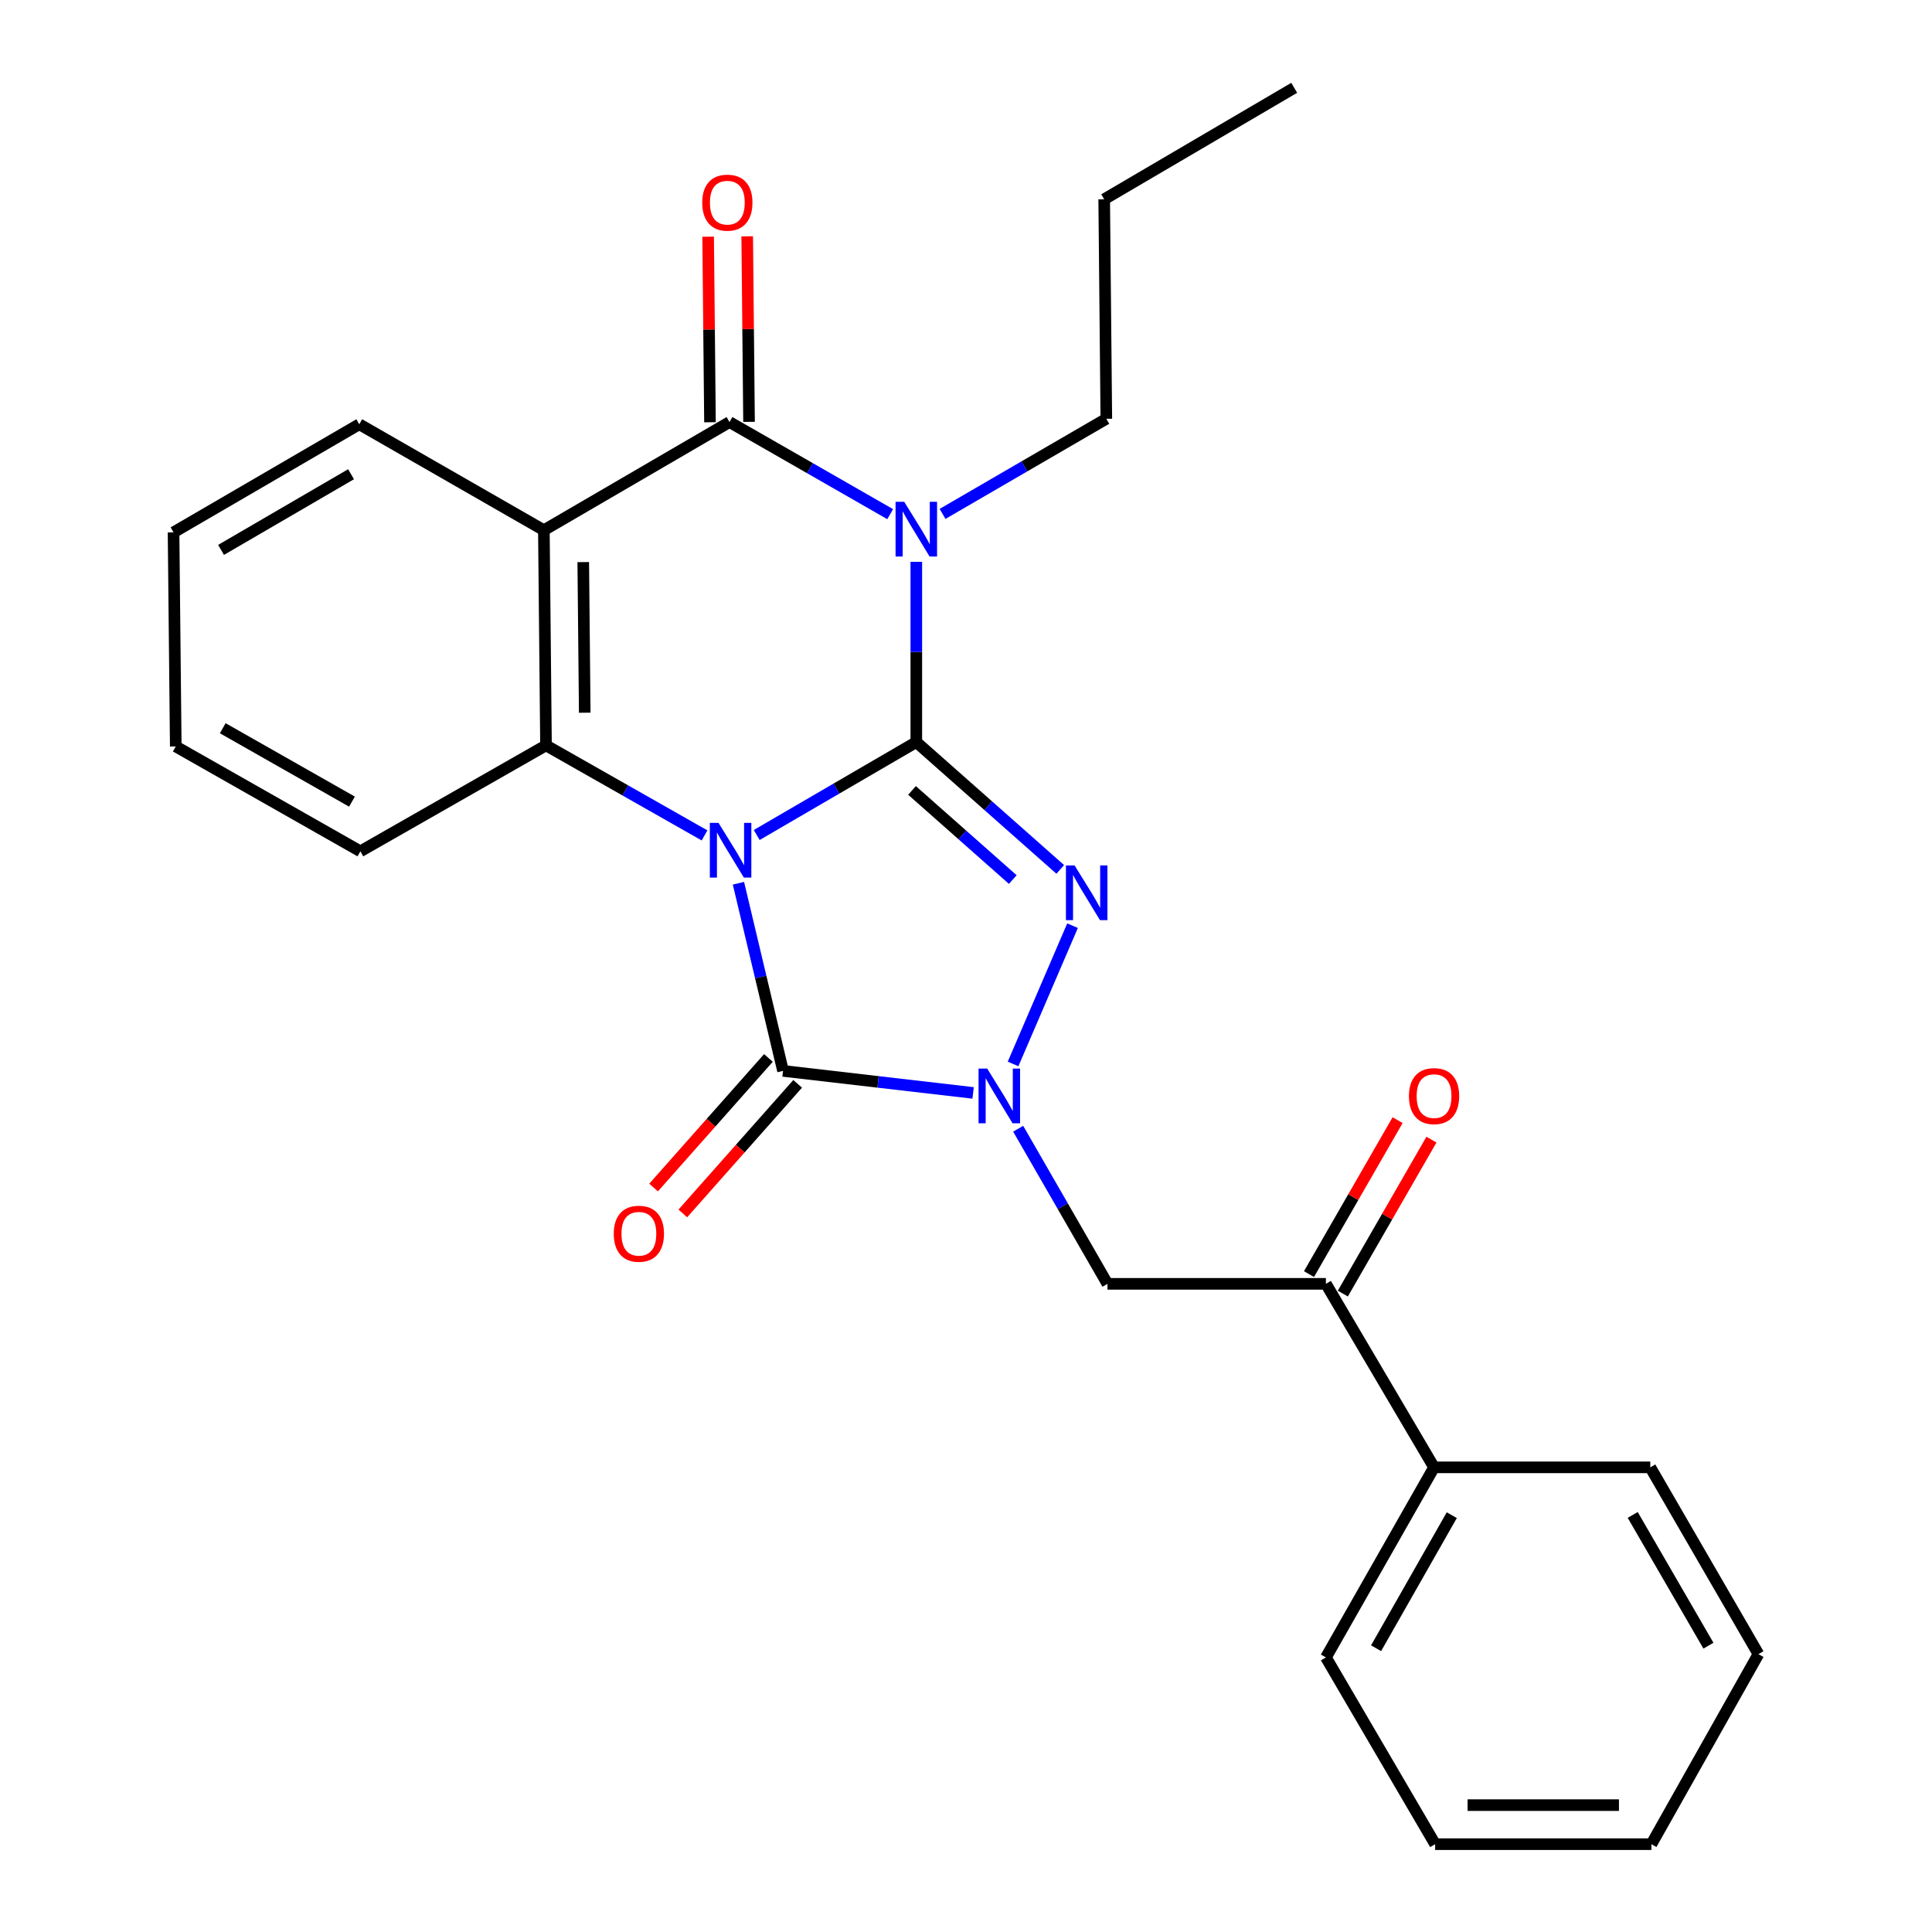 <?xml version='1.0' encoding='iso-8859-1'?>
<svg version='1.1' baseProfile='full'
              xmlns='http://www.w3.org/2000/svg'
                      xmlns:rdkit='http://www.rdkit.org/xml'
                      xmlns:xlink='http://www.w3.org/1999/xlink'
                  xml:space='preserve'
width='1000px' height='1000px' viewBox='0 0 1000 1000'>
<!-- END OF HEADER -->
<rect style='opacity:1.0;fill:#FFFFFF;stroke:none' width='1000' height='1000' x='0' y='0'> </rect>
<path class='bond-0' d='M 391.675,432.197 L 432.978,408.146' style='fill:none;fill-rule:evenodd;stroke:#0000FF;stroke-width:6px;stroke-linecap:butt;stroke-linejoin:miter;stroke-opacity:1' />
<path class='bond-0' d='M 432.978,408.146 L 474.281,384.095' style='fill:none;fill-rule:evenodd;stroke:#000000;stroke-width:6px;stroke-linecap:butt;stroke-linejoin:miter;stroke-opacity:1' />
<path class='bond-3' d='M 382.217,457.166 L 393.758,505.729' style='fill:none;fill-rule:evenodd;stroke:#0000FF;stroke-width:6px;stroke-linecap:butt;stroke-linejoin:miter;stroke-opacity:1' />
<path class='bond-3' d='M 393.758,505.729 L 405.299,554.291' style='fill:none;fill-rule:evenodd;stroke:#000000;stroke-width:6px;stroke-linecap:butt;stroke-linejoin:miter;stroke-opacity:1' />
<path class='bond-6' d='M 364.667,432.41 L 323.639,409.106' style='fill:none;fill-rule:evenodd;stroke:#0000FF;stroke-width:6px;stroke-linecap:butt;stroke-linejoin:miter;stroke-opacity:1' />
<path class='bond-6' d='M 323.639,409.106 L 282.611,385.802' style='fill:none;fill-rule:evenodd;stroke:#000000;stroke-width:6px;stroke-linecap:butt;stroke-linejoin:miter;stroke-opacity:1' />
<path class='bond-1' d='M 474.281,384.095 L 474.281,337.447' style='fill:none;fill-rule:evenodd;stroke:#000000;stroke-width:6px;stroke-linecap:butt;stroke-linejoin:miter;stroke-opacity:1' />
<path class='bond-1' d='M 474.281,337.447 L 474.281,290.799' style='fill:none;fill-rule:evenodd;stroke:#0000FF;stroke-width:6px;stroke-linecap:butt;stroke-linejoin:miter;stroke-opacity:1' />
<path class='bond-2' d='M 474.281,384.095 L 511.532,417.048' style='fill:none;fill-rule:evenodd;stroke:#000000;stroke-width:6px;stroke-linecap:butt;stroke-linejoin:miter;stroke-opacity:1' />
<path class='bond-2' d='M 511.532,417.048 L 548.784,450.002' style='fill:none;fill-rule:evenodd;stroke:#0000FF;stroke-width:6px;stroke-linecap:butt;stroke-linejoin:miter;stroke-opacity:1' />
<path class='bond-2' d='M 472.062,409.123 L 498.138,432.19' style='fill:none;fill-rule:evenodd;stroke:#000000;stroke-width:6px;stroke-linecap:butt;stroke-linejoin:miter;stroke-opacity:1' />
<path class='bond-2' d='M 498.138,432.19 L 524.214,455.257' style='fill:none;fill-rule:evenodd;stroke:#0000FF;stroke-width:6px;stroke-linecap:butt;stroke-linejoin:miter;stroke-opacity:1' />
<path class='bond-14' d='M 487.864,265.995 L 530.248,241.379' style='fill:none;fill-rule:evenodd;stroke:#0000FF;stroke-width:6px;stroke-linecap:butt;stroke-linejoin:miter;stroke-opacity:1' />
<path class='bond-14' d='M 530.248,241.379 L 572.632,216.763' style='fill:none;fill-rule:evenodd;stroke:#000000;stroke-width:6px;stroke-linecap:butt;stroke-linejoin:miter;stroke-opacity:1' />
<path class='bond-27' d='M 460.755,266.13 L 419.173,242.294' style='fill:none;fill-rule:evenodd;stroke:#0000FF;stroke-width:6px;stroke-linecap:butt;stroke-linejoin:miter;stroke-opacity:1' />
<path class='bond-27' d='M 419.173,242.294 L 377.592,218.459' style='fill:none;fill-rule:evenodd;stroke:#000000;stroke-width:6px;stroke-linecap:butt;stroke-linejoin:miter;stroke-opacity:1' />
<path class='bond-26' d='M 555.146,479.128 L 524.362,550.705' style='fill:none;fill-rule:evenodd;stroke:#0000FF;stroke-width:6px;stroke-linecap:butt;stroke-linejoin:miter;stroke-opacity:1' />
<path class='bond-4' d='M 405.299,554.291 L 454.491,559.992' style='fill:none;fill-rule:evenodd;stroke:#000000;stroke-width:6px;stroke-linecap:butt;stroke-linejoin:miter;stroke-opacity:1' />
<path class='bond-4' d='M 454.491,559.992 L 503.683,565.692' style='fill:none;fill-rule:evenodd;stroke:#0000FF;stroke-width:6px;stroke-linecap:butt;stroke-linejoin:miter;stroke-opacity:1' />
<path class='bond-10' d='M 397.734,547.588 L 368.015,581.127' style='fill:none;fill-rule:evenodd;stroke:#000000;stroke-width:6px;stroke-linecap:butt;stroke-linejoin:miter;stroke-opacity:1' />
<path class='bond-10' d='M 368.015,581.127 L 338.296,614.666' style='fill:none;fill-rule:evenodd;stroke:#FF0000;stroke-width:6px;stroke-linecap:butt;stroke-linejoin:miter;stroke-opacity:1' />
<path class='bond-10' d='M 412.865,560.995 L 383.146,594.534' style='fill:none;fill-rule:evenodd;stroke:#000000;stroke-width:6px;stroke-linecap:butt;stroke-linejoin:miter;stroke-opacity:1' />
<path class='bond-10' d='M 383.146,594.534 L 353.427,628.073' style='fill:none;fill-rule:evenodd;stroke:#FF0000;stroke-width:6px;stroke-linecap:butt;stroke-linejoin:miter;stroke-opacity:1' />
<path class='bond-8' d='M 527.007,584.228 L 550.117,624.371' style='fill:none;fill-rule:evenodd;stroke:#0000FF;stroke-width:6px;stroke-linecap:butt;stroke-linejoin:miter;stroke-opacity:1' />
<path class='bond-8' d='M 550.117,624.371 L 573.227,664.513' style='fill:none;fill-rule:evenodd;stroke:#000000;stroke-width:6px;stroke-linecap:butt;stroke-linejoin:miter;stroke-opacity:1' />
<path class='bond-5' d='M 377.592,218.459 L 281.51,274.434' style='fill:none;fill-rule:evenodd;stroke:#000000;stroke-width:6px;stroke-linecap:butt;stroke-linejoin:miter;stroke-opacity:1' />
<path class='bond-11' d='M 387.7,218.359 L 387.225,170.336' style='fill:none;fill-rule:evenodd;stroke:#000000;stroke-width:6px;stroke-linecap:butt;stroke-linejoin:miter;stroke-opacity:1' />
<path class='bond-11' d='M 387.225,170.336 L 386.75,122.312' style='fill:none;fill-rule:evenodd;stroke:#FF0000;stroke-width:6px;stroke-linecap:butt;stroke-linejoin:miter;stroke-opacity:1' />
<path class='bond-11' d='M 367.485,218.558 L 367.01,170.535' style='fill:none;fill-rule:evenodd;stroke:#000000;stroke-width:6px;stroke-linecap:butt;stroke-linejoin:miter;stroke-opacity:1' />
<path class='bond-11' d='M 367.01,170.535 L 366.535,122.512' style='fill:none;fill-rule:evenodd;stroke:#FF0000;stroke-width:6px;stroke-linecap:butt;stroke-linejoin:miter;stroke-opacity:1' />
<path class='bond-7' d='M 282.611,385.802 L 281.51,274.434' style='fill:none;fill-rule:evenodd;stroke:#000000;stroke-width:6px;stroke-linecap:butt;stroke-linejoin:miter;stroke-opacity:1' />
<path class='bond-7' d='M 302.661,368.897 L 301.89,290.94' style='fill:none;fill-rule:evenodd;stroke:#000000;stroke-width:6px;stroke-linecap:butt;stroke-linejoin:miter;stroke-opacity:1' />
<path class='bond-16' d='M 282.611,385.802 L 186.529,440.644' style='fill:none;fill-rule:evenodd;stroke:#000000;stroke-width:6px;stroke-linecap:butt;stroke-linejoin:miter;stroke-opacity:1' />
<path class='bond-15' d='M 281.51,274.434 L 185.956,219.593' style='fill:none;fill-rule:evenodd;stroke:#000000;stroke-width:6px;stroke-linecap:butt;stroke-linejoin:miter;stroke-opacity:1' />
<path class='bond-9' d='M 573.227,664.513 L 686.29,664.513' style='fill:none;fill-rule:evenodd;stroke:#000000;stroke-width:6px;stroke-linecap:butt;stroke-linejoin:miter;stroke-opacity:1' />
<path class='bond-12' d='M 695.051,669.556 L 717.984,629.713' style='fill:none;fill-rule:evenodd;stroke:#000000;stroke-width:6px;stroke-linecap:butt;stroke-linejoin:miter;stroke-opacity:1' />
<path class='bond-12' d='M 717.984,629.713 L 740.916,589.871' style='fill:none;fill-rule:evenodd;stroke:#FF0000;stroke-width:6px;stroke-linecap:butt;stroke-linejoin:miter;stroke-opacity:1' />
<path class='bond-12' d='M 677.53,659.471 L 700.463,619.628' style='fill:none;fill-rule:evenodd;stroke:#000000;stroke-width:6px;stroke-linecap:butt;stroke-linejoin:miter;stroke-opacity:1' />
<path class='bond-12' d='M 700.463,619.628 L 723.395,579.786' style='fill:none;fill-rule:evenodd;stroke:#FF0000;stroke-width:6px;stroke-linecap:butt;stroke-linejoin:miter;stroke-opacity:1' />
<path class='bond-13' d='M 686.29,664.513 L 742.266,759.495' style='fill:none;fill-rule:evenodd;stroke:#000000;stroke-width:6px;stroke-linecap:butt;stroke-linejoin:miter;stroke-opacity:1' />
<path class='bond-17' d='M 742.266,759.495 L 686.29,857.879' style='fill:none;fill-rule:evenodd;stroke:#000000;stroke-width:6px;stroke-linecap:butt;stroke-linejoin:miter;stroke-opacity:1' />
<path class='bond-17' d='M 751.441,784.25 L 712.258,853.119' style='fill:none;fill-rule:evenodd;stroke:#000000;stroke-width:6px;stroke-linecap:butt;stroke-linejoin:miter;stroke-opacity:1' />
<path class='bond-18' d='M 742.266,759.495 L 854.184,759.495' style='fill:none;fill-rule:evenodd;stroke:#000000;stroke-width:6px;stroke-linecap:butt;stroke-linejoin:miter;stroke-opacity:1' />
<path class='bond-19' d='M 572.632,216.763 L 571.531,103.149' style='fill:none;fill-rule:evenodd;stroke:#000000;stroke-width:6px;stroke-linecap:butt;stroke-linejoin:miter;stroke-opacity:1' />
<path class='bond-28' d='M 185.956,219.593 L 89.829,275.546' style='fill:none;fill-rule:evenodd;stroke:#000000;stroke-width:6px;stroke-linecap:butt;stroke-linejoin:miter;stroke-opacity:1' />
<path class='bond-28' d='M 181.707,245.458 L 114.418,284.625' style='fill:none;fill-rule:evenodd;stroke:#000000;stroke-width:6px;stroke-linecap:butt;stroke-linejoin:miter;stroke-opacity:1' />
<path class='bond-21' d='M 186.529,440.644 L 90.974,386.364' style='fill:none;fill-rule:evenodd;stroke:#000000;stroke-width:6px;stroke-linecap:butt;stroke-linejoin:miter;stroke-opacity:1' />
<path class='bond-21' d='M 182.181,414.924 L 115.293,376.928' style='fill:none;fill-rule:evenodd;stroke:#000000;stroke-width:6px;stroke-linecap:butt;stroke-linejoin:miter;stroke-opacity:1' />
<path class='bond-24' d='M 686.29,857.879 L 742.828,954.545' style='fill:none;fill-rule:evenodd;stroke:#000000;stroke-width:6px;stroke-linecap:butt;stroke-linejoin:miter;stroke-opacity:1' />
<path class='bond-23' d='M 854.184,759.495 L 910.171,856.172' style='fill:none;fill-rule:evenodd;stroke:#000000;stroke-width:6px;stroke-linecap:butt;stroke-linejoin:miter;stroke-opacity:1' />
<path class='bond-23' d='M 845.088,784.127 L 884.279,851.802' style='fill:none;fill-rule:evenodd;stroke:#000000;stroke-width:6px;stroke-linecap:butt;stroke-linejoin:miter;stroke-opacity:1' />
<path class='bond-22' d='M 571.531,103.149 L 669.882,45.455' style='fill:none;fill-rule:evenodd;stroke:#000000;stroke-width:6px;stroke-linecap:butt;stroke-linejoin:miter;stroke-opacity:1' />
<path class='bond-20' d='M 89.829,275.546 L 90.974,386.364' style='fill:none;fill-rule:evenodd;stroke:#000000;stroke-width:6px;stroke-linecap:butt;stroke-linejoin:miter;stroke-opacity:1' />
<path class='bond-25' d='M 910.171,856.172 L 854.757,954.545' style='fill:none;fill-rule:evenodd;stroke:#000000;stroke-width:6px;stroke-linecap:butt;stroke-linejoin:miter;stroke-opacity:1' />
<path class='bond-29' d='M 742.828,954.545 L 854.757,954.545' style='fill:none;fill-rule:evenodd;stroke:#000000;stroke-width:6px;stroke-linecap:butt;stroke-linejoin:miter;stroke-opacity:1' />
<path class='bond-29' d='M 759.617,934.329 L 837.968,934.329' style='fill:none;fill-rule:evenodd;stroke:#000000;stroke-width:6px;stroke-linecap:butt;stroke-linejoin:miter;stroke-opacity:1' />
<path  class='atom-0' d='M 371.894 425.911
L 381.174 440.911
Q 382.094 442.391, 383.574 445.071
Q 385.054 447.751, 385.134 447.911
L 385.134 425.911
L 388.894 425.911
L 388.894 454.231
L 385.014 454.231
L 375.054 437.831
Q 373.894 435.911, 372.654 433.711
Q 371.454 431.511, 371.094 430.831
L 371.094 454.231
L 367.414 454.231
L 367.414 425.911
L 371.894 425.911
' fill='#0000FF'/>
<path  class='atom-2' d='M 468.021 259.724
L 477.301 274.724
Q 478.221 276.204, 479.701 278.884
Q 481.181 281.564, 481.261 281.724
L 481.261 259.724
L 485.021 259.724
L 485.021 288.044
L 481.141 288.044
L 471.181 271.644
Q 470.021 269.724, 468.781 267.524
Q 467.581 265.324, 467.221 264.644
L 467.221 288.044
L 463.541 288.044
L 463.541 259.724
L 468.021 259.724
' fill='#0000FF'/>
<path  class='atom-3' d='M 556.207 447.946
L 565.487 462.946
Q 566.407 464.426, 567.887 467.106
Q 569.367 469.786, 569.447 469.946
L 569.447 447.946
L 573.207 447.946
L 573.207 476.266
L 569.327 476.266
L 559.367 459.866
Q 558.207 457.946, 556.967 455.746
Q 555.767 453.546, 555.407 452.866
L 555.407 476.266
L 551.727 476.266
L 551.727 447.946
L 556.207 447.946
' fill='#0000FF'/>
<path  class='atom-5' d='M 510.98 553.103
L 520.26 568.103
Q 521.18 569.583, 522.66 572.263
Q 524.14 574.943, 524.22 575.103
L 524.22 553.103
L 527.98 553.103
L 527.98 581.423
L 524.1 581.423
L 514.14 565.023
Q 512.98 563.103, 511.74 560.903
Q 510.54 558.703, 510.18 558.023
L 510.18 581.423
L 506.5 581.423
L 506.5 553.103
L 510.98 553.103
' fill='#0000FF'/>
<path  class='atom-11' d='M 317.68 638.582
Q 317.68 631.782, 321.04 627.982
Q 324.4 624.182, 330.68 624.182
Q 336.96 624.182, 340.32 627.982
Q 343.68 631.782, 343.68 638.582
Q 343.68 645.462, 340.28 649.382
Q 336.88 653.262, 330.68 653.262
Q 324.44 653.262, 321.04 649.382
Q 317.68 645.502, 317.68 638.582
M 330.68 650.062
Q 335 650.062, 337.32 647.182
Q 339.68 644.262, 339.68 638.582
Q 339.68 633.022, 337.32 630.222
Q 335 627.382, 330.68 627.382
Q 326.36 627.382, 324 630.182
Q 321.68 632.982, 321.68 638.582
Q 321.68 644.302, 324 647.182
Q 326.36 650.062, 330.68 650.062
' fill='#FF0000'/>
<path  class='atom-12' d='M 363.469 104.891
Q 363.469 98.091, 366.829 94.291
Q 370.189 90.491, 376.469 90.491
Q 382.749 90.491, 386.109 94.291
Q 389.469 98.091, 389.469 104.891
Q 389.469 111.771, 386.069 115.691
Q 382.669 119.571, 376.469 119.571
Q 370.229 119.571, 366.829 115.691
Q 363.469 111.811, 363.469 104.891
M 376.469 116.371
Q 380.789 116.371, 383.109 113.491
Q 385.469 110.571, 385.469 104.891
Q 385.469 99.331, 383.109 96.531
Q 380.789 93.691, 376.469 93.691
Q 372.149 93.691, 369.789 96.491
Q 367.469 99.291, 367.469 104.891
Q 367.469 110.611, 369.789 113.491
Q 372.149 116.371, 376.469 116.371
' fill='#FF0000'/>
<path  class='atom-13' d='M 729.266 567.343
Q 729.266 560.543, 732.626 556.743
Q 735.986 552.943, 742.266 552.943
Q 748.546 552.943, 751.906 556.743
Q 755.266 560.543, 755.266 567.343
Q 755.266 574.223, 751.866 578.143
Q 748.466 582.023, 742.266 582.023
Q 736.026 582.023, 732.626 578.143
Q 729.266 574.263, 729.266 567.343
M 742.266 578.823
Q 746.586 578.823, 748.906 575.943
Q 751.266 573.023, 751.266 567.343
Q 751.266 561.783, 748.906 558.983
Q 746.586 556.143, 742.266 556.143
Q 737.946 556.143, 735.586 558.943
Q 733.266 561.743, 733.266 567.343
Q 733.266 573.063, 735.586 575.943
Q 737.946 578.823, 742.266 578.823
' fill='#FF0000'/>
</svg>
